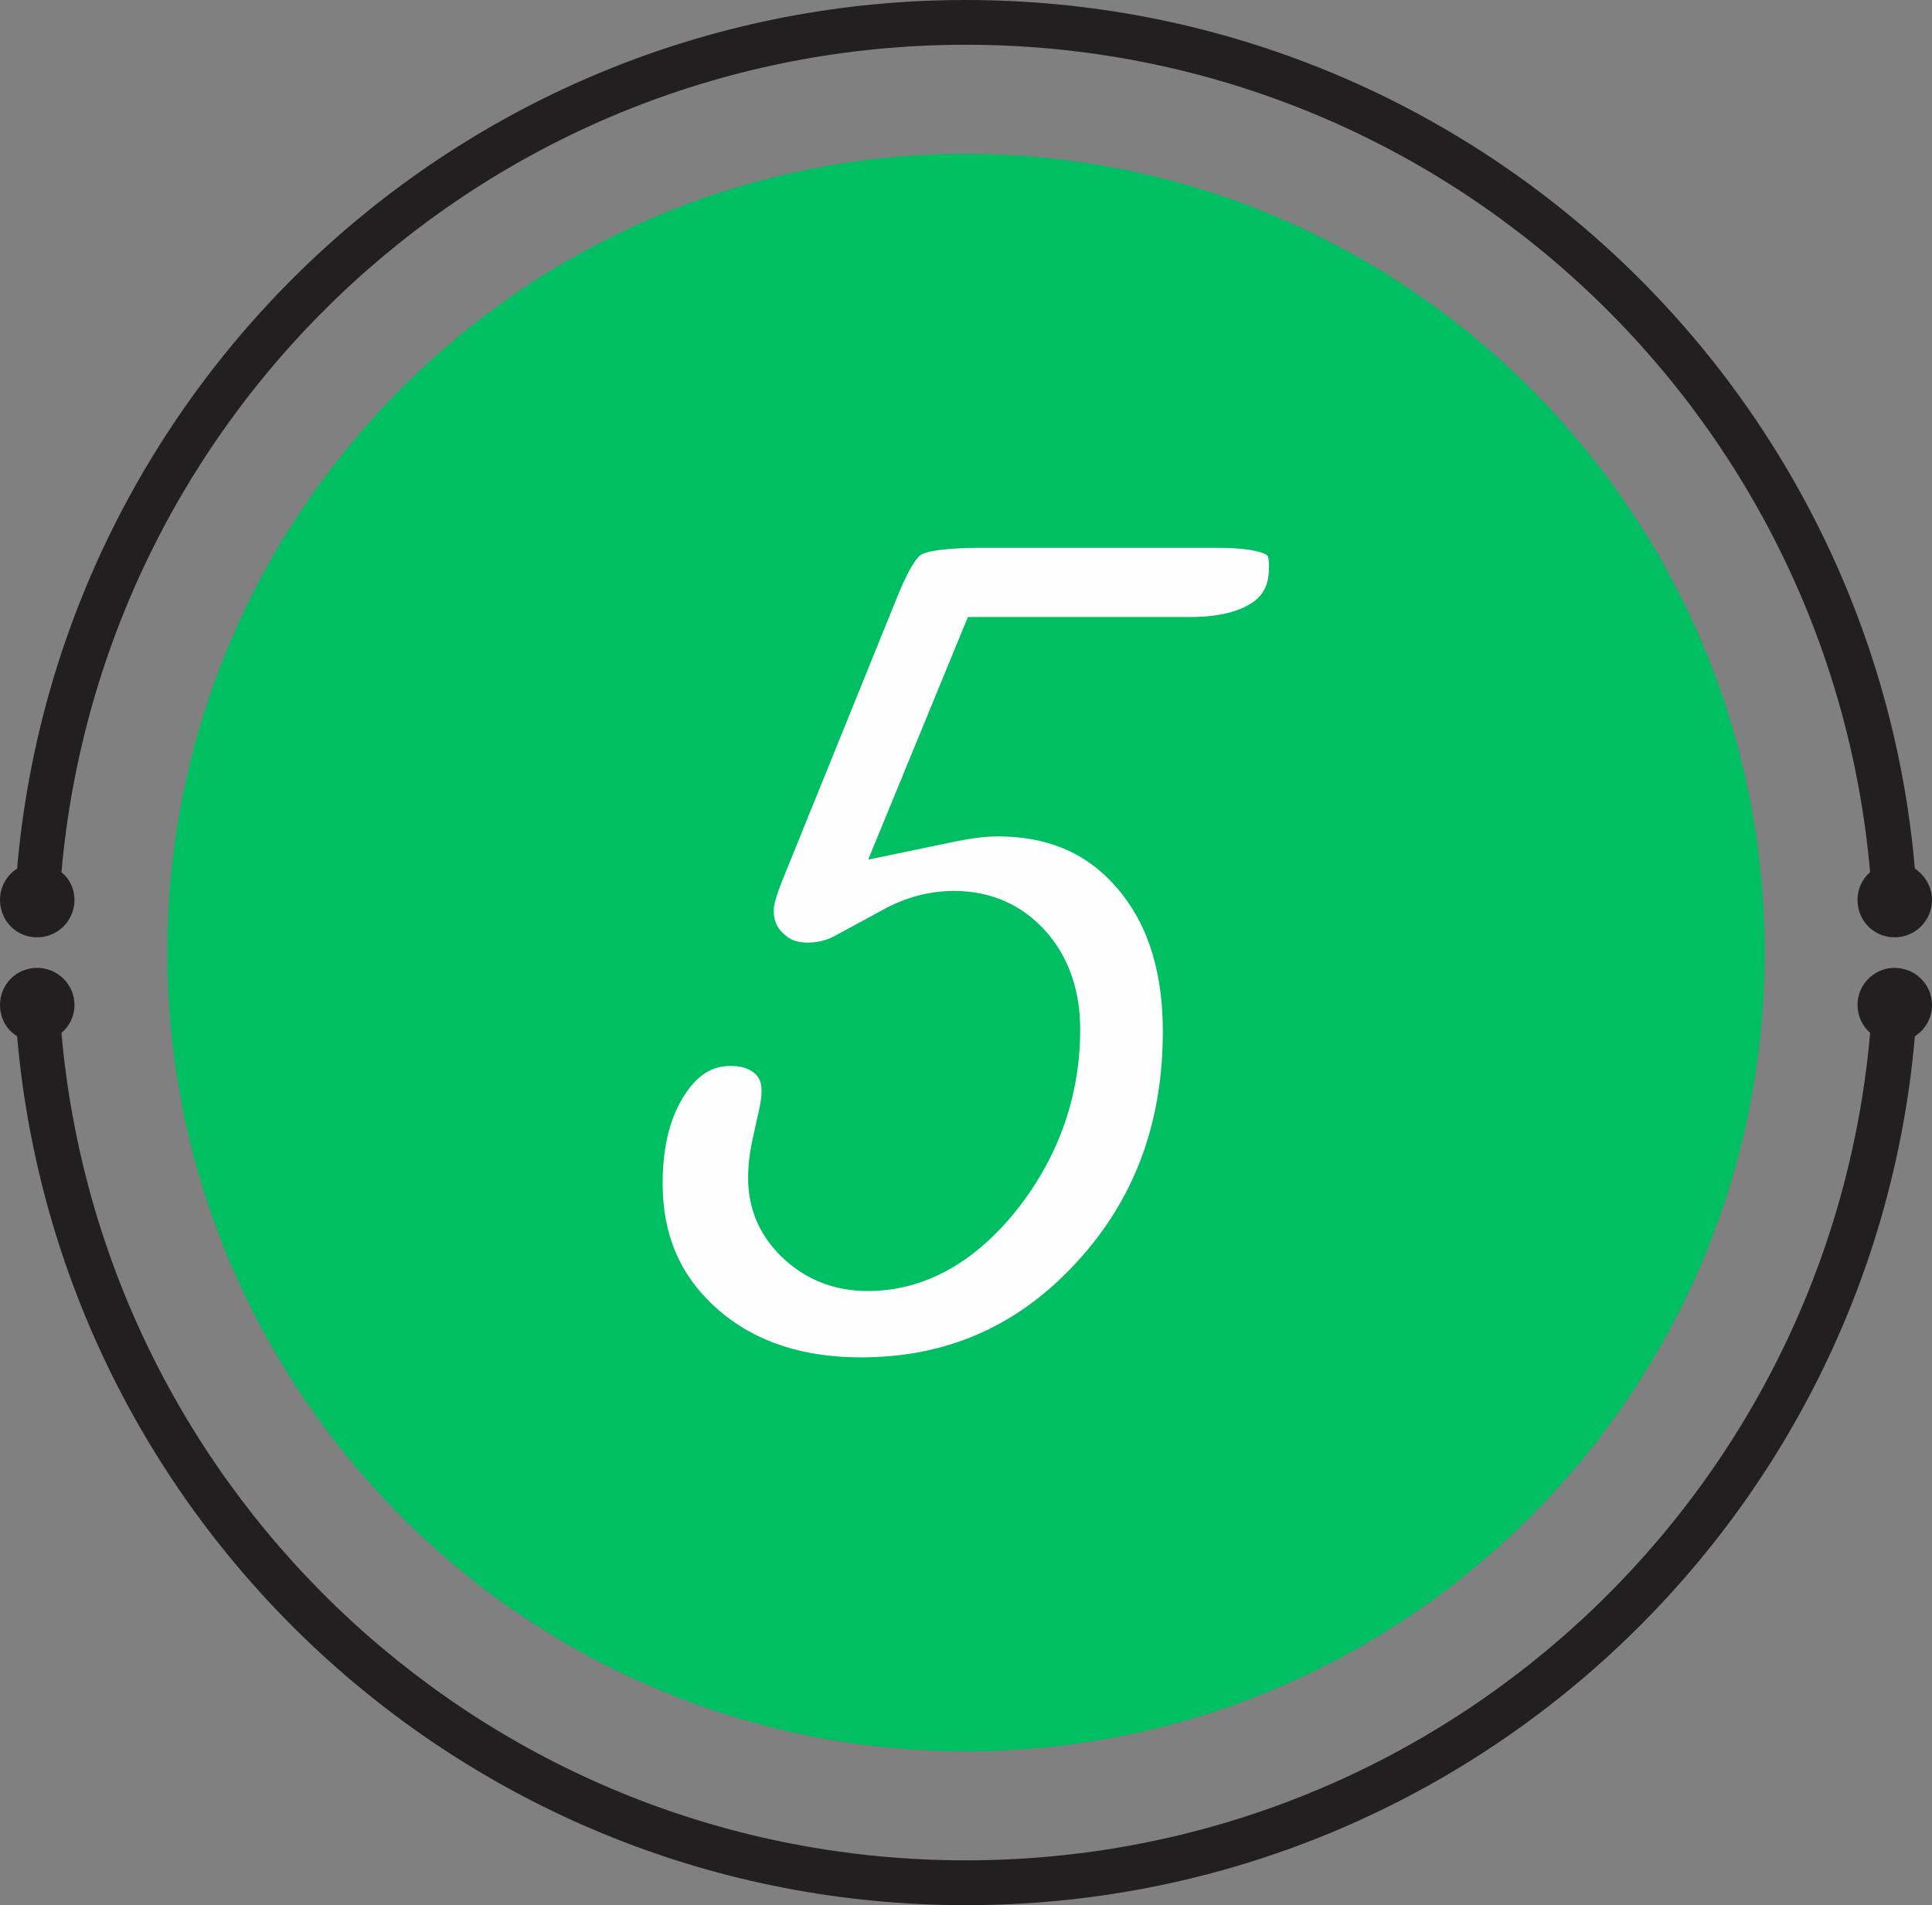 <?xml version="1.0" encoding="UTF-8"?>
<svg xmlns="http://www.w3.org/2000/svg" id="Layer_2" data-name="Layer 2" viewBox="0 0 502.5 495.51">
  <rect x="0" y="0" width="502.5" height="495.51" fill="#808080" stroke="none"/>
  <defs>
    <style>
      .cls-1 {
        fill: #fefefe;
      }

      .cls-1, .cls-2, .cls-3 {
        fill-rule: evenodd;
      }

      .cls-2 {
        fill: #00bf62;
      }

      .cls-3 {
        fill: #221f20;
      }
    </style>
  </defs>
  <g id="Layer_1-2" data-name="Layer 1">
    <g>
      <path class="cls-3" d="M251.19,0c129.57,0,235.85,99.29,246.85,225.9,2.65,1.8,4.45,4.76,4.45,8.15,0,5.4-4.34,9.74-9.74,9.74s-9.63-4.34-9.63-9.74c0-2.86,1.27-5.5,3.28-7.2C475.82,106.17,374.62,11.64,251.19,11.64S26.68,106.17,15.98,226.85c2.12,1.69,3.39,4.34,3.39,7.2,0,5.4-4.34,9.74-9.74,9.74s-9.63-4.34-9.63-9.74c0-3.39,1.69-6.35,4.45-8.15C15.45,99.29,121.73,0,251.19,0h0ZM492.76,251.72c-5.29,0-9.63,4.34-9.63,9.63,0,2.96,1.27,5.5,3.28,7.3-10.59,120.68-111.78,215.2-235.21,215.2S26.68,389.34,15.98,268.66c2.12-1.8,3.39-4.34,3.39-7.3,0-5.29-4.34-9.63-9.74-9.63s-9.63,4.34-9.63,9.63c0,3.49,1.69,6.46,4.45,8.15,11.01,126.71,117.29,226,246.75,226s235.85-99.29,246.85-226c2.65-1.69,4.45-4.66,4.45-8.15,0-5.29-4.34-9.63-9.74-9.63h0Z"></path>
      <path class="cls-2" d="M251.19,455.5c114.43,0,207.79-93.36,207.79-207.79S365.62,40.01,251.19,40.01,43.51,133.27,43.51,247.7s93.26,207.79,207.69,207.79h0Z"></path>
      <path class="cls-1" d="M251.72,160.48h57.8c5.4,0,12.17-.74,16.73-4.13,2.96-2.33,3.81-5.19,3.81-9,0-.42,0-2.54-.53-2.96-2.33-1.59-9.21-1.91-11.96-1.91h-62.98c-3.07,0-12.39.21-15.03,1.8-2.01,1.27-4.76,7.52-5.61,9.53l-30.38,74.95c-.74,1.91-2.33,5.93-2.33,7.94,0,2.54.64,4.34,2.43,6.03,1.8,1.8,3.81,2.43,6.35,2.43s4.87-.53,6.99-1.69l12.49-6.77c5.72-3.18,11.96-4.98,18.63-4.98,9.53,0,17.89,3.6,24.14,10.8,6.14,7.09,8.68,15.88,8.68,25.19,0,17.04-5.4,32.5-15.77,46.05-9.84,12.7-22.97,22.02-39.48,22.02-8.15,0-15.56-2.65-21.59-8.15-6.14-5.5-9.53-12.81-9.53-21.07,0-3.18.32-6.25.95-9.32l1.69-7.62c.42-1.8.85-3.92.85-5.82s-.32-3.28-1.69-4.55c-1.8-1.59-4.02-2.01-6.35-2.01-5.19,0-8.57,2.65-11.54,6.88-4.76,6.88-6.14,15.56-6.14,23.71,0,12.91,4.23,23.61,13.87,32.29,10.48,9.42,23.61,12.91,37.68,12.91,22.12,0,40.44-7.94,55.57-24.14,15.98-17.04,22.97-37.37,22.97-60.65,0-13.66-2.96-27.1-12.17-37.58-8.15-9.32-18.52-13.13-30.8-13.13-3.7,0-7.52.63-11.22,1.38l-22.44,4.66,25.93-63.09Z"></path>
    </g>
  </g>
</svg>

